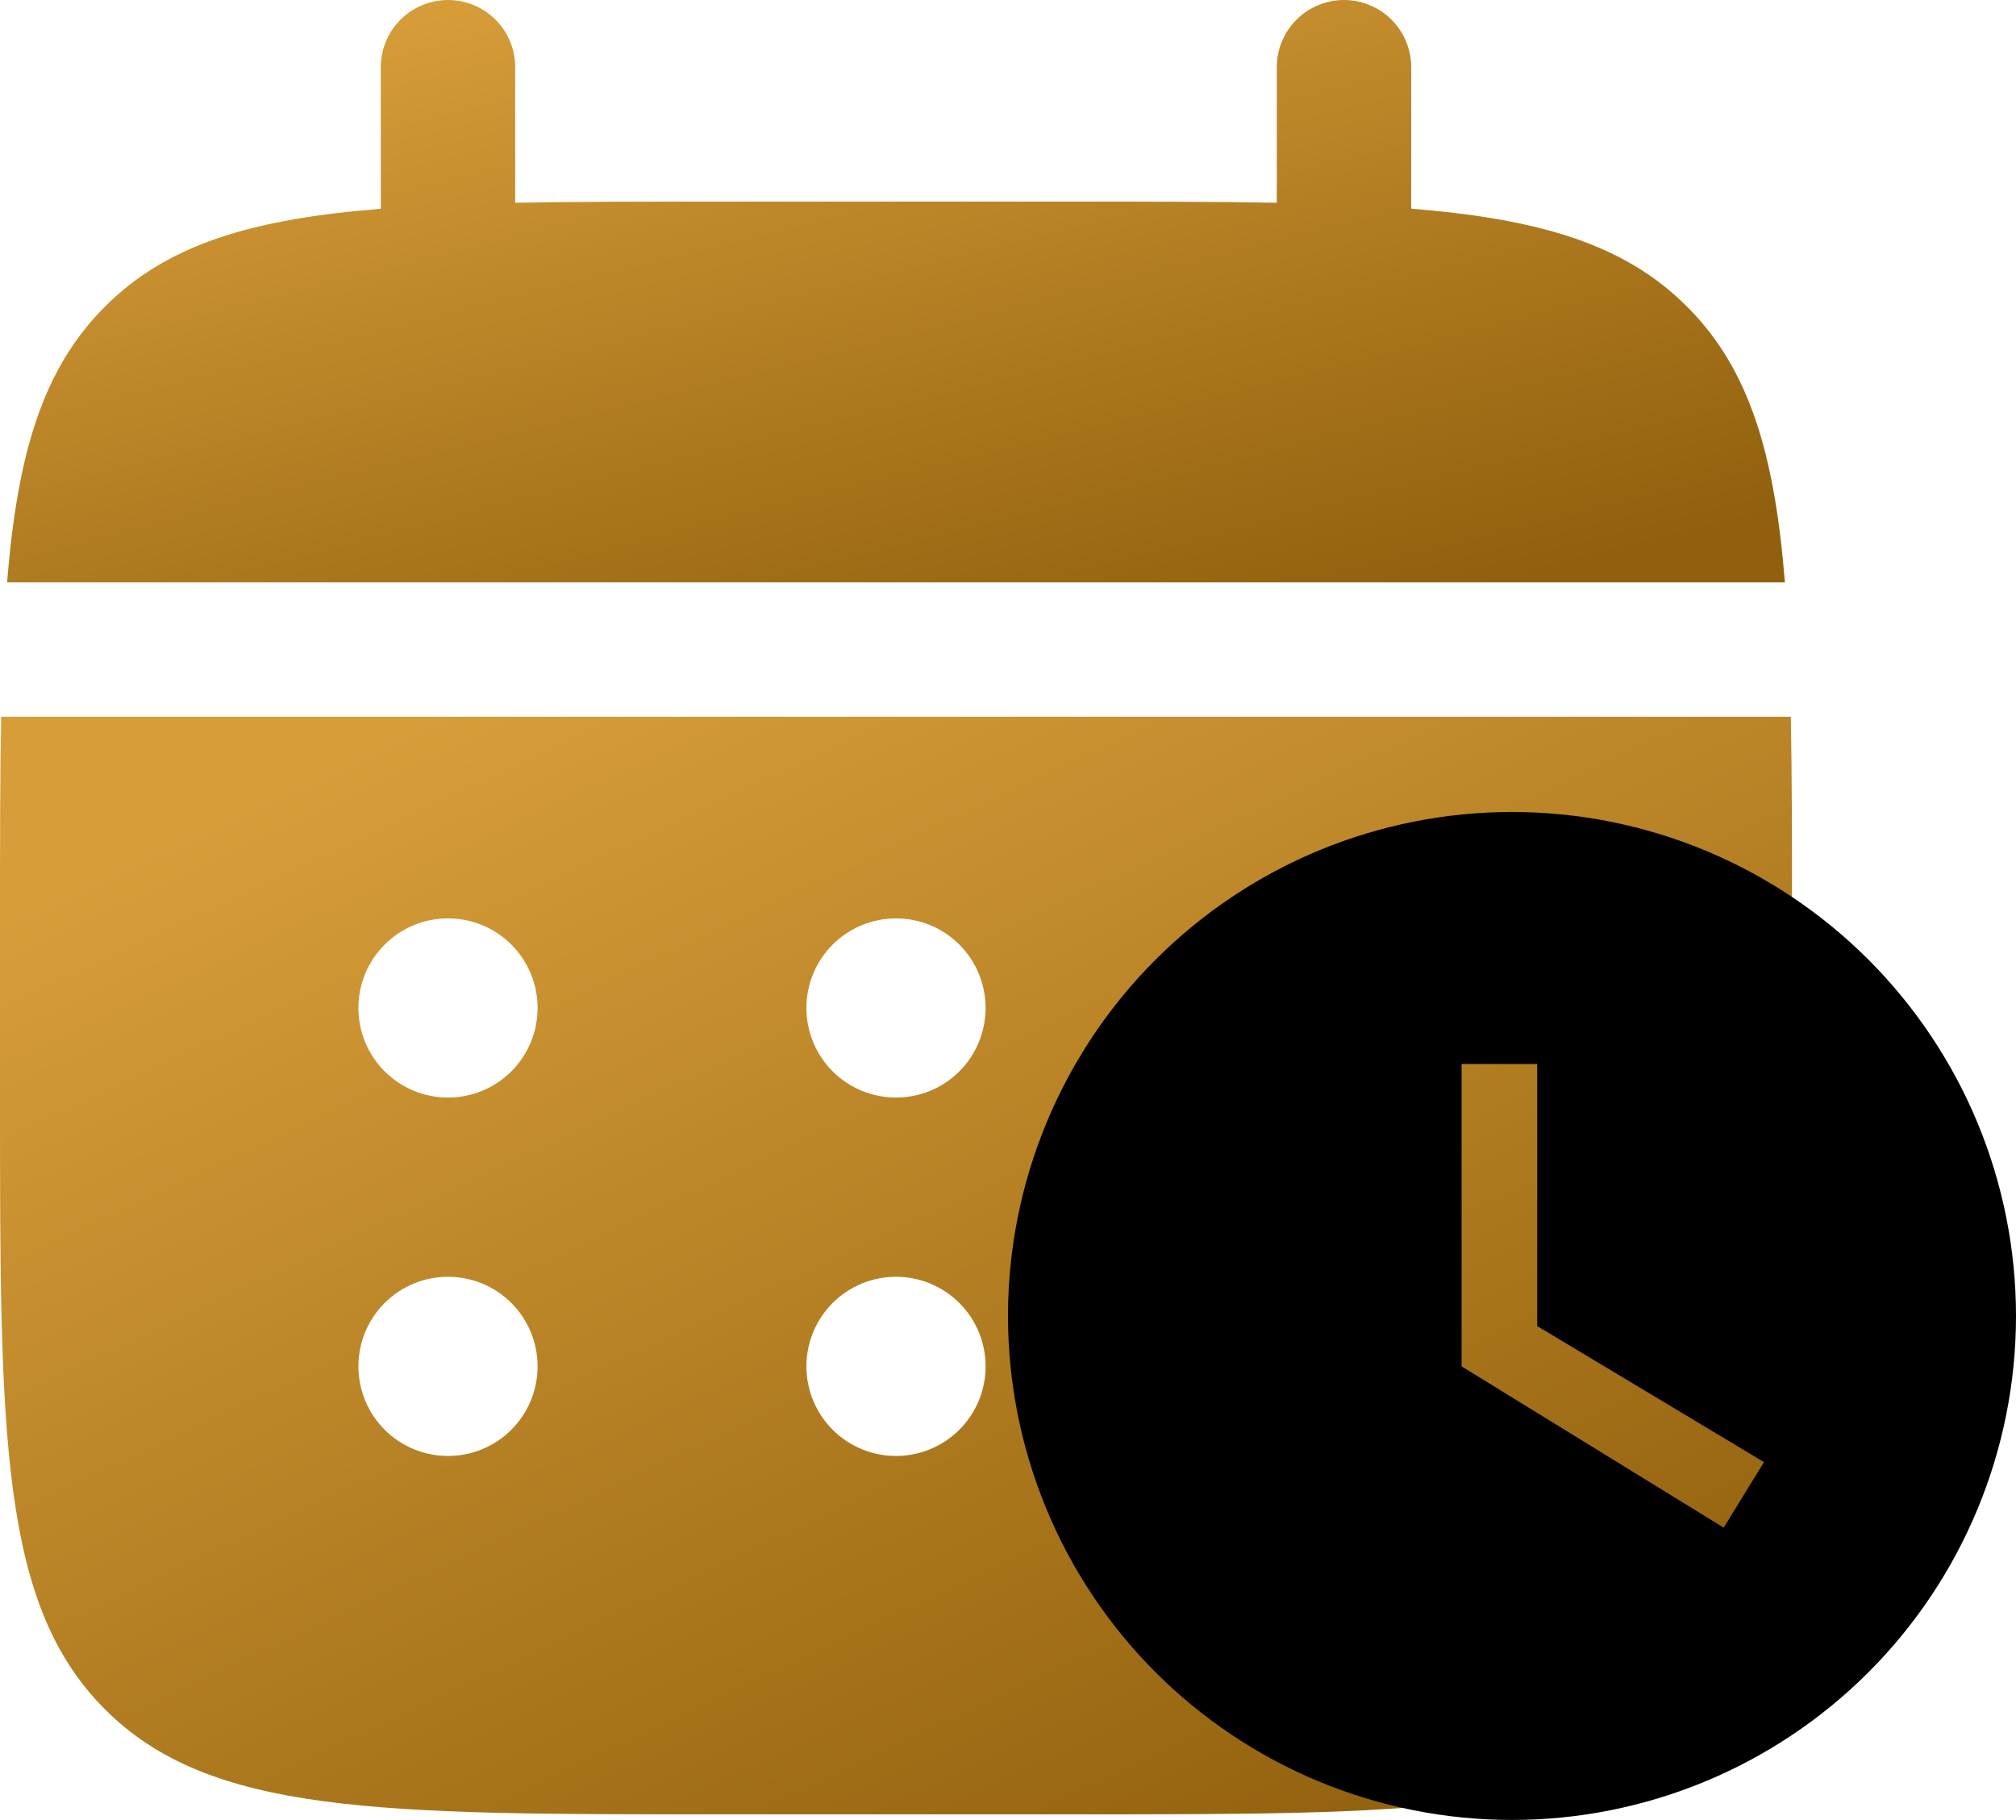 <svg xmlns="http://www.w3.org/2000/svg" width="72" height="65" viewBox="0 0 72 65" fill="none"><path d="M18.4 2.4C18.4 1.763 18.147 1.153 17.697 0.703C17.247 0.253 16.637 0 16 0C15.364 0 14.753 0.253 14.303 0.703C13.853 1.153 13.6 1.763 13.6 2.4V7.456C8.992 7.824 5.971 8.726 3.75 10.95C1.526 13.171 0.624 16.195 0.253 20.8H63.747C63.376 16.192 62.474 13.171 60.25 10.95C58.029 8.726 55.005 7.824 50.4 7.453V2.4C50.4 1.763 50.147 1.153 49.697 0.703C49.247 0.253 48.636 0 48 0C47.364 0 46.753 0.253 46.303 0.703C45.853 1.153 45.6 1.763 45.6 2.4V7.242C43.472 7.2 41.085 7.2 38.4 7.2H25.6C22.915 7.2 20.528 7.2 18.4 7.242V2.4Z" fill="url(#paint0_linear_2_19)"></path><path fill-rule="evenodd" clip-rule="evenodd" d="M0 32.8C0 30.115 3.57628e-08 27.728 0.042 25.6H63.958C64 27.728 64 30.115 64 32.8V39.2C64 51.267 64 57.302 60.25 61.05C56.502 64.8 50.467 64.8 38.4 64.8H25.6C13.533 64.8 7.498 64.8 3.75 61.05C-3.8147e-07 57.302 0 51.267 0 39.2V32.8ZM48 39.2C48.849 39.2 49.663 38.863 50.263 38.263C50.863 37.663 51.2 36.849 51.2 36C51.2 35.151 50.863 34.337 50.263 33.737C49.663 33.137 48.849 32.8 48 32.8C47.151 32.8 46.337 33.137 45.737 33.737C45.137 34.337 44.8 35.151 44.8 36C44.8 36.849 45.137 37.663 45.737 38.263C46.337 38.863 47.151 39.2 48 39.2ZM48 52C48.849 52 49.663 51.663 50.263 51.063C50.863 50.463 51.2 49.649 51.2 48.8C51.2 47.951 50.863 47.137 50.263 46.537C49.663 45.937 48.849 45.6 48 45.6C47.151 45.6 46.337 45.937 45.737 46.537C45.137 47.137 44.8 47.951 44.8 48.8C44.8 49.649 45.137 50.463 45.737 51.063C46.337 51.663 47.151 52 48 52ZM35.2 36C35.2 36.849 34.863 37.663 34.263 38.263C33.663 38.863 32.849 39.2 32 39.2C31.151 39.2 30.337 38.863 29.737 38.263C29.137 37.663 28.8 36.849 28.8 36C28.8 35.151 29.137 34.337 29.737 33.737C30.337 33.137 31.151 32.8 32 32.8C32.849 32.8 33.663 33.137 34.263 33.737C34.863 34.337 35.2 35.151 35.2 36ZM35.2 48.8C35.2 49.649 34.863 50.463 34.263 51.063C33.663 51.663 32.849 52 32 52C31.151 52 30.337 51.663 29.737 51.063C29.137 50.463 28.8 49.649 28.8 48.8C28.8 47.951 29.137 47.137 29.737 46.537C30.337 45.937 31.151 45.6 32 45.6C32.849 45.6 33.663 45.937 34.263 46.537C34.863 47.137 35.2 47.951 35.2 48.8ZM16 39.2C16.849 39.2 17.663 38.863 18.263 38.263C18.863 37.663 19.2 36.849 19.2 36C19.2 35.151 18.863 34.337 18.263 33.737C17.663 33.137 16.849 32.8 16 32.8C15.151 32.8 14.337 33.137 13.737 33.737C13.137 34.337 12.8 35.151 12.8 36C12.8 36.849 13.137 37.663 13.737 38.263C14.337 38.863 15.151 39.2 16 39.2ZM16 52C16.849 52 17.663 51.663 18.263 51.063C18.863 50.463 19.2 49.649 19.2 48.8C19.2 47.951 18.863 47.137 18.263 46.537C17.663 45.937 16.849 45.6 16 45.6C15.151 45.6 14.337 45.937 13.737 46.537C13.137 47.137 12.8 47.951 12.8 48.8C12.8 49.649 13.137 50.463 13.737 51.063C14.337 51.663 15.151 52 16 52Z" fill="url(#paint1_linear_2_19)"></path><path d="M54 29C51.636 29 49.296 29.466 47.112 30.37C44.928 31.275 42.944 32.601 41.272 34.272C37.896 37.648 36 42.226 36 47C36 51.774 37.896 56.352 41.272 59.728C42.944 61.399 44.928 62.725 47.112 63.63C49.296 64.534 51.636 65 54 65C58.774 65 63.352 63.104 66.728 59.728C70.104 56.352 72 51.774 72 47C72 44.636 71.534 42.296 70.63 40.112C69.725 37.928 68.399 35.944 66.728 34.272C65.056 32.601 63.072 31.275 60.888 30.37C58.704 29.466 56.364 29 54 29ZM61.56 54.56L52.2 48.8V38H54.9V47.36L63 52.22L61.56 54.56Z" fill="black"></path><defs><linearGradient id="paint0_linear_2_19" x1="2.733" y1="3.21" x2="9.955" y2="31.838" gradientUnits="userSpaceOnUse"><stop stop-color="#D79D39"></stop><stop offset="1" stop-color="#90600D"></stop></linearGradient><linearGradient id="paint1_linear_2_19" x1="2.5" y1="31.649" x2="24.641" y2="78.594" gradientUnits="userSpaceOnUse"><stop stop-color="#D79D39"></stop><stop offset="1" stop-color="#90600D"></stop></linearGradient></defs></svg>